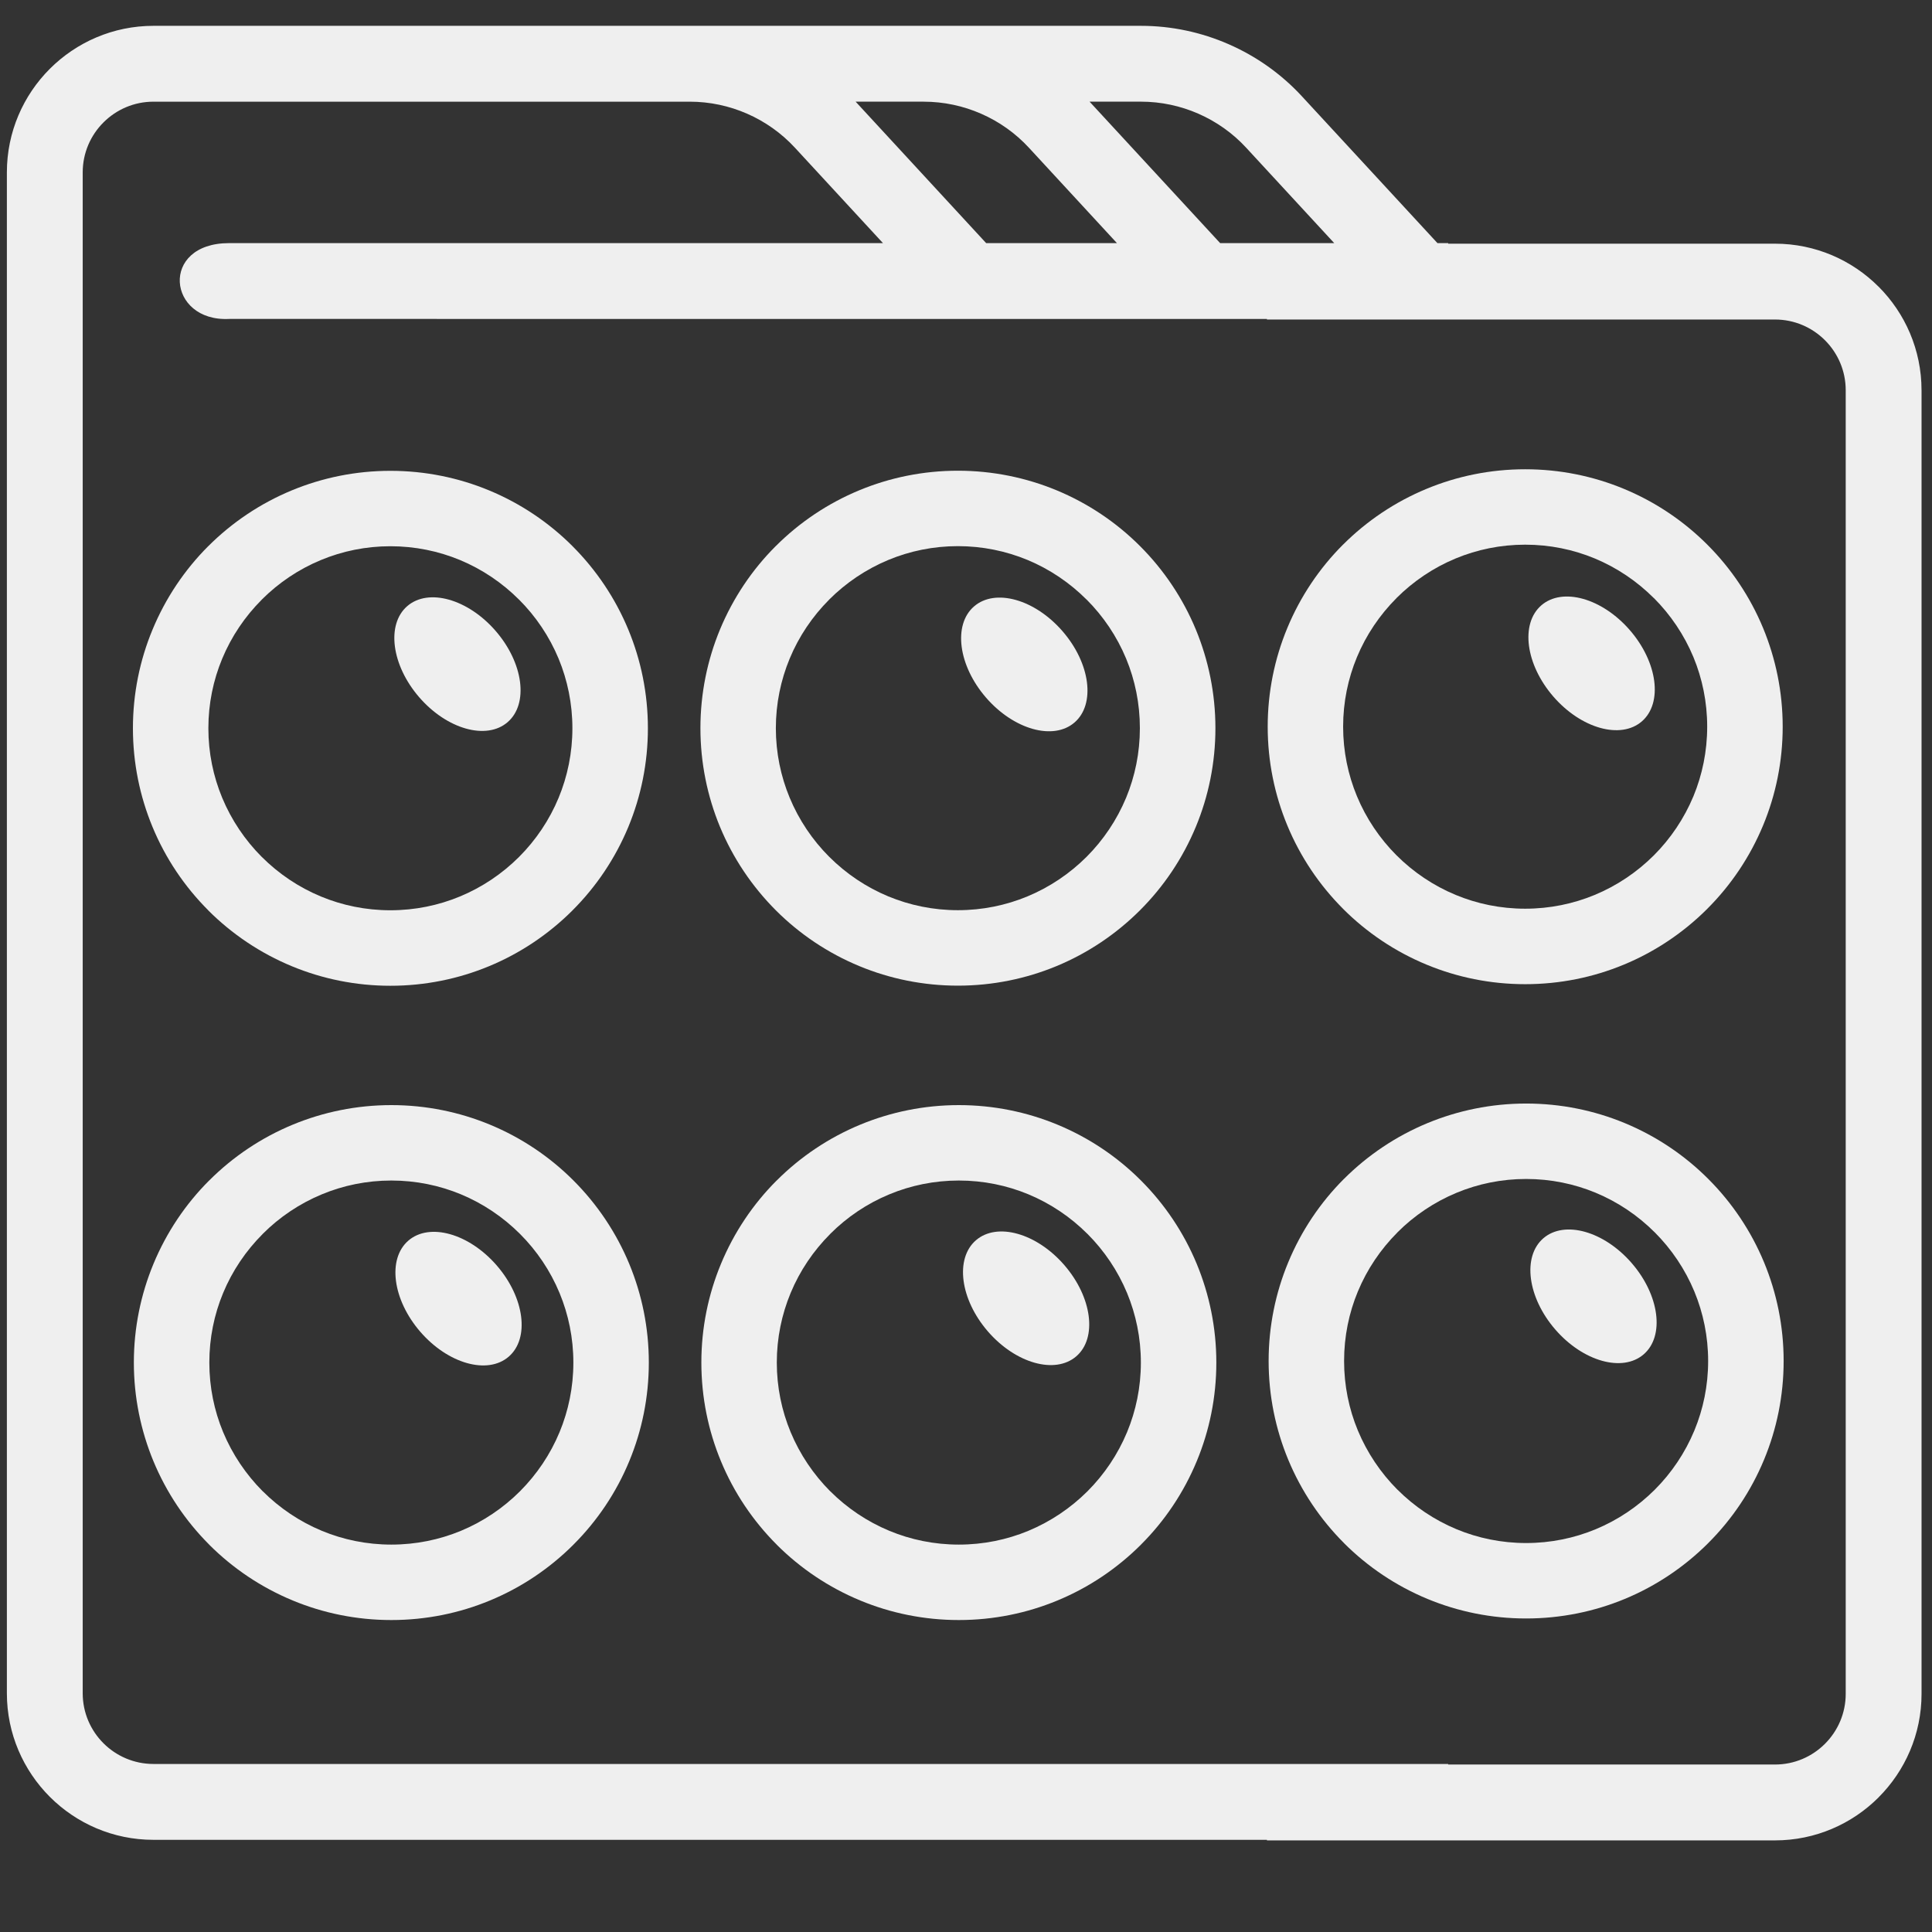 <?xml version="1.0" encoding="utf-8"?>
<!-- Generator: Adobe Illustrator 16.0.0, SVG Export Plug-In . SVG Version: 6.00 Build 0)  -->
<!DOCTYPE svg PUBLIC "-//W3C//DTD SVG 1.1//EN" "http://www.w3.org/Graphics/SVG/1.1/DTD/svg11.dtd">
<svg version="1.1" id="Слой_1" xmlns="http://www.w3.org/2000/svg" xmlns:xlink="http://www.w3.org/1999/xlink" x="0px" y="0px"
	 width="100px" height="100px" viewBox="0 0 100 100" enable-background="new 0 0 100 100" xml:space="preserve">
<rect x="0" y="0" width="100" height="100" fill="#333333" stroke="none"/>
<g id="_236121992">
	<path id="_181775632" fill="#EFEFEF" d="M74.957,12.613h16.916c2.09,0,3.988,0.851,5.36,2.224h0.002
		c1.372,1.373,2.223,3.271,2.223,5.362h0.001v67.474c0,2.09-0.852,3.987-2.226,5.36h0.002c-1.374,1.374-3.272,2.225-5.362,2.225
		v0.001H65.782h-0.206v-0.03H7.942l0,0c-2.092,0-3.989-0.851-5.362-2.224c-1.372-1.373-2.224-3.271-2.224-5.36V20.168V8.923
		c0-2.092,0.851-3.989,2.224-5.362l0,0c1.374-1.373,3.272-2.224,5.362-2.224h51.117c1.574,0,3.123,0.332,4.543,0.955
		c1.422,0.622,2.715,1.534,3.785,2.693l7.016,7.599h0.35h0.205V12.613L74.957,12.613z M65.782,16.539h-0.206v-0.031H11.858
		c-3.2,0.157-3.604-3.924,0-3.924h33.844l-4.556-4.937c-0.7-0.758-1.545-1.354-2.472-1.76c-0.929-0.407-1.941-0.624-2.973-0.624
		H7.942c-1.009,0-1.925,0.411-2.587,1.074l0,0C4.692,6.998,4.281,7.914,4.281,8.923v0.601v4.003v6.641v2.144v65.333
		c0,1.008,0.411,1.923,1.074,2.586l0,0c0.661,0.661,1.579,1.072,2.587,1.072v0.001h66.81l0.205,0.001v0.027h16.916
		c1.009,0,1.925-0.41,2.587-1.073c0.663-0.662,1.074-1.577,1.074-2.586V20.198c0-1.009-0.411-1.924-1.074-2.587
		c-0.662-0.662-1.578-1.073-2.587-1.073H65.782L65.782,16.539z M69.059,12.583l-4.557-4.937c-0.697-0.758-1.545-1.353-2.472-1.76
		c-0.929-0.407-1.941-0.624-2.972-0.624V5.262h-2.662l6.758,7.321H69.059z M50.783,5.887c-0.927-0.407-1.939-0.624-2.971-0.624
		V5.262h-3.525l6.756,7.321h6.769l-4.556-4.937C52.557,6.889,51.712,6.292,50.783,5.887L50.783,5.887z"/>
	<g>
		<path id="_181775440" fill="#EFEFEF" d="M20.207,24.37c1.804,0,3.529,0.359,5.1,1.009c1.632,0.675,3.099,1.663,4.325,2.889v0.002
			l0.002,0.001c1.227,1.227,2.215,2.693,2.891,4.325c0.651,1.573,1.01,3.296,1.01,5.1c0,1.803-0.359,3.526-1.01,5.099
			c-0.676,1.631-1.664,3.099-2.891,4.324l-0.002,0.003c-1.227,1.226-2.693,2.216-4.325,2.891c-1.571,0.651-3.296,1.01-5.1,1.01
			c-1.802,0-3.525-0.359-5.098-1.01c-1.634-0.676-3.103-1.666-4.329-2.891l0.002-0.002c-1.227-1.226-2.217-2.693-2.891-4.325
			c-0.651-1.573-1.011-3.297-1.011-5.099c0-1.803,0.359-3.527,1.011-5.099c0.676-1.635,1.664-3.104,2.889-4.329h0.002
			c1.226-1.226,2.695-2.214,4.327-2.889C16.682,24.729,18.405,24.37,20.207,24.37L20.207,24.37z M26.865,31.037
			c-0.869-0.871-1.91-1.574-3.058-2.051c-1.107-0.459-2.323-0.713-3.6-0.713c-1.273,0-2.49,0.254-3.596,0.714
			c-1.154,0.477-2.192,1.179-3.06,2.047v0.002c-0.871,0.87-1.574,1.91-2.051,3.059c-0.46,1.106-0.715,2.322-0.715,3.599
			c0,1.275,0.255,2.49,0.715,3.598c0.478,1.151,1.18,2.191,2.049,3.062l0.001-0.001c0.87,0.871,1.91,1.572,3.06,2.049
			c1.105,0.459,2.321,0.713,3.596,0.713c1.277,0,2.492-0.254,3.598-0.713c1.154-0.478,2.191-1.179,3.062-2.048
			c0.869-0.87,1.571-1.909,2.049-3.063c0.458-1.106,0.712-2.322,0.712-3.597c0-1.277-0.255-2.491-0.712-3.598
			c-0.479-1.151-1.18-2.192-2.049-3.061L26.865,31.037L26.865,31.037z"/>
		
			<ellipse id="_181775368" transform="matrix(-0.756 0.654 -0.654 -0.756 64.05 44.892)" fill="#EFEFEF" cx="23.661" cy="34.38" rx="2.62" ry="3.972"/>
	</g>
	<g>
		<path id="_181775272" fill="#EFEFEF" d="M20.257,57.2c1.802,0,3.527,0.36,5.098,1.01c1.632,0.675,3.099,1.663,4.325,2.89
			l0.002,0.001v0.001c1.227,1.227,2.215,2.693,2.891,4.324c0.651,1.573,1.01,3.296,1.01,5.1c0,1.803-0.359,3.527-1.01,5.099
			c-0.674,1.632-1.664,3.1-2.891,4.324l-0.002,0.003c-1.227,1.227-2.693,2.217-4.325,2.891c-1.571,0.651-3.296,1.01-5.098,1.01
			c-1.803,0-3.527-0.358-5.1-1.01c-1.634-0.676-3.103-1.665-4.329-2.891l0.002-0.001c-1.227-1.227-2.215-2.694-2.891-4.326
			c-0.649-1.571-1.011-3.297-1.011-5.099c0-1.803,0.361-3.526,1.011-5.099c0.676-1.634,1.664-3.104,2.889-4.327h0.002
			c1.227-1.227,2.695-2.215,4.327-2.89C16.73,57.56,18.454,57.2,20.257,57.2L20.257,57.2z M26.915,63.868
			c-0.871-0.871-1.912-1.574-3.06-2.051c-1.107-0.459-2.323-0.713-3.598-0.713s-2.492,0.254-3.598,0.714
			c-1.152,0.477-2.192,1.179-3.06,2.048v0.002c-0.871,0.871-1.575,1.909-2.051,3.059c-0.46,1.106-0.713,2.322-0.713,3.599
			c0,1.275,0.253,2.491,0.713,3.598c0.479,1.151,1.18,2.191,2.049,3.063l0.002-0.001c0.871,0.87,1.909,1.571,3.06,2.049
			c1.105,0.459,2.323,0.713,3.598,0.713s2.49-0.254,3.598-0.712c1.152-0.479,2.191-1.18,3.06-2.049
			c0.869-0.871,1.571-1.91,2.049-3.063c0.458-1.106,0.713-2.321,0.713-3.597s-0.255-2.491-0.713-3.597
			C28.486,65.776,27.784,64.736,26.915,63.868L26.915,63.868z"/>
		
			<ellipse id="_181707096" transform="matrix(-0.756 0.654 -0.654 -0.756 85.614 102.531)" fill="#EFEFEF" cx="23.704" cy="67.217" rx="2.62" ry="3.972"/>
	</g>
	<g>
		<path id="_181707000" fill="#EFEFEF" d="M49.581,24.364c1.804,0,3.526,0.36,5.1,1.01c1.63,0.675,3.099,1.663,4.325,2.89v0.001
			l0.002,0.001c1.227,1.227,2.215,2.693,2.891,4.324c0.649,1.573,1.011,3.297,1.011,5.1c0,1.803-0.359,3.526-1.011,5.099
			c-0.676,1.631-1.664,3.099-2.891,4.324l-0.002,0.002c-1.227,1.227-2.695,2.217-4.325,2.892c-1.573,0.65-3.296,1.01-5.1,1.01
			c-1.802,0-3.527-0.359-5.098-1.01c-1.636-0.677-3.104-1.666-4.329-2.892v-0.001c-1.225-1.227-2.215-2.694-2.891-4.325
			c-0.649-1.573-1.009-3.296-1.009-5.099c0-1.802,0.359-3.527,1.009-5.099c0.678-1.634,1.666-3.104,2.891-4.327h0.002
			c1.227-1.227,2.695-2.215,4.327-2.89C46.054,24.723,47.779,24.364,49.581,24.364L49.581,24.364z M56.238,31.032
			c-0.871-0.871-1.909-1.574-3.058-2.051c-1.107-0.458-2.323-0.713-3.6-0.713c-1.273,0-2.491,0.254-3.598,0.714
			c-1.152,0.479-2.19,1.179-3.06,2.048v0.002c-0.871,0.871-1.573,1.91-2.049,3.059c-0.459,1.107-0.715,2.323-0.715,3.599
			s0.255,2.492,0.715,3.598c0.477,1.151,1.178,2.191,2.049,3.062v-0.001c0.871,0.871,1.91,1.572,3.06,2.049
			c1.107,0.458,2.323,0.713,3.598,0.713c1.276,0,2.492-0.254,3.598-0.713c1.152-0.478,2.19-1.179,3.062-2.048
			c0.869-0.87,1.569-1.91,2.049-3.063C58.747,40.18,59,38.964,59,37.689s-0.253-2.491-0.711-3.597
			c-0.478-1.152-1.18-2.192-2.049-3.062L56.238,31.032z"/>
		
			<ellipse id="_181706928" transform="matrix(-0.756 0.655 -0.655 -0.756 115.63 25.645)" fill="#EFEFEF" cx="53.034" cy="34.38" rx="2.621" ry="3.972"/>
	</g>
	<g>
		<path id="_181706832" fill="#EFEFEF" d="M49.629,57.2c1.803,0,3.529,0.36,5.099,1.01c1.633,0.675,3.1,1.663,4.326,2.89v0.001
			l0.002,0.001c1.227,1.227,2.215,2.693,2.89,4.324c0.65,1.573,1.011,3.296,1.011,5.1c0,1.803-0.358,3.527-1.011,5.099
			c-0.675,1.632-1.663,3.1-2.89,4.324l-0.002,0.003c-1.227,1.227-2.693,2.217-4.326,2.891c-1.57,0.651-3.296,1.01-5.099,1.01
			c-1.802,0-3.525-0.358-5.098-1.01c-1.634-0.676-3.103-1.665-4.329-2.891l0.002-0.001c-1.227-1.227-2.217-2.694-2.891-4.326
			c-0.651-1.571-1.011-3.297-1.011-5.099c0-1.803,0.359-3.526,1.011-5.099c0.676-1.634,1.664-3.104,2.889-4.327h0.002
			c1.227-1.227,2.695-2.215,4.327-2.89C46.104,57.56,47.828,57.2,49.629,57.2L49.629,57.2z M56.287,63.868
			c-0.869-0.871-1.91-1.574-3.059-2.051c-1.107-0.459-2.322-0.713-3.599-0.713c-1.273,0-2.491,0.254-3.596,0.714
			c-1.154,0.477-2.192,1.179-3.06,2.048v0.002c-0.871,0.871-1.575,1.909-2.051,3.059c-0.459,1.106-0.715,2.322-0.715,3.599
			c0,1.275,0.255,2.491,0.715,3.598c0.479,1.151,1.18,2.191,2.049,3.063l0.002-0.001c0.869,0.87,1.91,1.571,3.06,2.049
			c1.105,0.459,2.321,0.713,3.596,0.713c1.277,0,2.492-0.254,3.597-0.712c1.152-0.479,2.191-1.18,3.063-2.049
			c0.869-0.871,1.57-1.91,2.049-3.063c0.458-1.106,0.713-2.321,0.713-3.597s-0.255-2.491-0.713-3.597
			c-0.479-1.152-1.18-2.192-2.049-3.062L56.287,63.868z"/>
		
			<ellipse id="_181706760" transform="matrix(-0.756 0.654 -0.654 -0.756 137.194 83.298)" fill="#EFEFEF" cx="53.077" cy="67.211" rx="2.62" ry="3.972"/>
	</g>
	<g>
		<path id="_181706664" fill="#EFEFEF" d="M78.943,24.289c1.804,0,3.529,0.359,5.1,1.01c1.631,0.674,3.099,1.663,4.325,2.889v0.001
			l0.002,0.001c1.227,1.226,2.215,2.693,2.891,4.325c0.649,1.573,1.011,3.296,1.011,5.1c0,1.803-0.359,3.526-1.011,5.099
			c-0.676,1.631-1.664,3.099-2.891,4.324l-0.002,0.003c-1.227,1.226-2.692,2.216-4.325,2.891c-1.57,0.651-3.296,1.009-5.1,1.009
			c-1.802,0-3.525-0.358-5.098-1.009c-1.637-0.676-3.103-1.666-4.329-2.891v-0.002c-1.225-1.226-2.215-2.693-2.889-4.325
			c-0.651-1.573-1.011-3.297-1.011-5.099c0-1.803,0.359-3.527,1.011-5.1c0.676-1.634,1.664-3.103,2.889-4.327h0.002
			c1.227-1.226,2.694-2.214,4.327-2.889C75.418,24.647,77.142,24.289,78.943,24.289z M85.601,30.956
			c-0.871-0.871-1.909-1.573-3.058-2.051c-1.107-0.46-2.323-0.713-3.6-0.713c-1.273,0-2.49,0.254-3.596,0.713
			c-1.154,0.478-2.192,1.18-3.062,2.048v0.002c-0.869,0.87-1.573,1.91-2.05,3.059c-0.46,1.106-0.715,2.322-0.715,3.599
			c0,1.275,0.255,2.49,0.715,3.598c0.477,1.151,1.181,2.192,2.05,3.062v-0.001c0.871,0.87,1.911,1.572,3.062,2.049
			c1.105,0.459,2.32,0.713,3.596,0.713c1.276,0,2.492-0.254,3.598-0.713c1.152-0.478,2.19-1.179,3.062-2.048
			c0.869-0.87,1.569-1.91,2.05-3.063c0.457-1.106,0.711-2.322,0.711-3.597c0-1.277-0.254-2.491-0.711-3.598
			c-0.479-1.151-1.181-2.191-2.05-3.062L85.601,30.956L85.601,30.956z"/>
		
			<ellipse id="_181706592" transform="matrix(-0.756 0.655 -0.655 -0.756 167.138 6.296)" fill="#EFEFEF" cx="82.396" cy="34.299" rx="2.621" ry="3.972"/>
	</g>
	<g>
		<path id="_181706496" fill="#EFEFEF" d="M78.992,57.119c1.803,0,3.528,0.359,5.1,1.01c1.632,0.675,3.099,1.663,4.325,2.89v0.001
			l0.002,0.001c1.227,1.227,2.215,2.693,2.891,4.324c0.651,1.573,1.011,3.297,1.011,5.1s-0.359,3.526-1.011,5.1
			c-0.674,1.631-1.664,3.099-2.891,4.323l-0.002,0.003c-1.227,1.226-2.693,2.217-4.325,2.892c-1.571,0.65-3.297,1.009-5.1,1.009
			c-1.802,0-3.525-0.358-5.099-1.009c-1.634-0.677-3.103-1.666-4.329-2.892l0.002-0.001c-1.227-1.227-2.215-2.694-2.891-4.325
			c-0.651-1.573-1.011-3.298-1.011-5.1s0.359-3.526,1.011-5.099c0.676-1.635,1.664-3.104,2.889-4.328h0.002
			c1.227-1.226,2.695-2.214,4.327-2.889C75.467,57.479,77.19,57.119,78.992,57.119L78.992,57.119z M85.649,63.787
			c-0.869-0.871-1.91-1.573-3.059-2.051c-1.107-0.459-2.322-0.713-3.599-0.713c-1.273,0-2.491,0.254-3.597,0.714
			c-1.153,0.478-2.192,1.179-3.06,2.047v0.003c-0.871,0.871-1.574,1.909-2.051,3.059c-0.46,1.106-0.713,2.322-0.713,3.599
			c0,1.275,0.253,2.491,0.713,3.598c0.479,1.151,1.18,2.192,2.049,3.063l0.002-0.001c0.869,0.871,1.91,1.571,3.06,2.049
			c1.105,0.459,2.323,0.713,3.597,0.713c1.276,0,2.491-0.254,3.598-0.713c1.153-0.478,2.19-1.179,3.062-2.048
			c0.869-0.87,1.57-1.91,2.049-3.063c0.458-1.106,0.713-2.321,0.713-3.597s-0.255-2.491-0.713-3.597
			c-0.479-1.152-1.18-2.192-2.049-3.062L85.649,63.787z"/>
		
			<ellipse id="_181706424" transform="matrix(-0.756 0.654 -0.654 -0.756 188.711 63.936)" fill="#EFEFEF" cx="82.44" cy="67.136" rx="2.621" ry="3.972"/>
	</g>
</g>
</svg>
